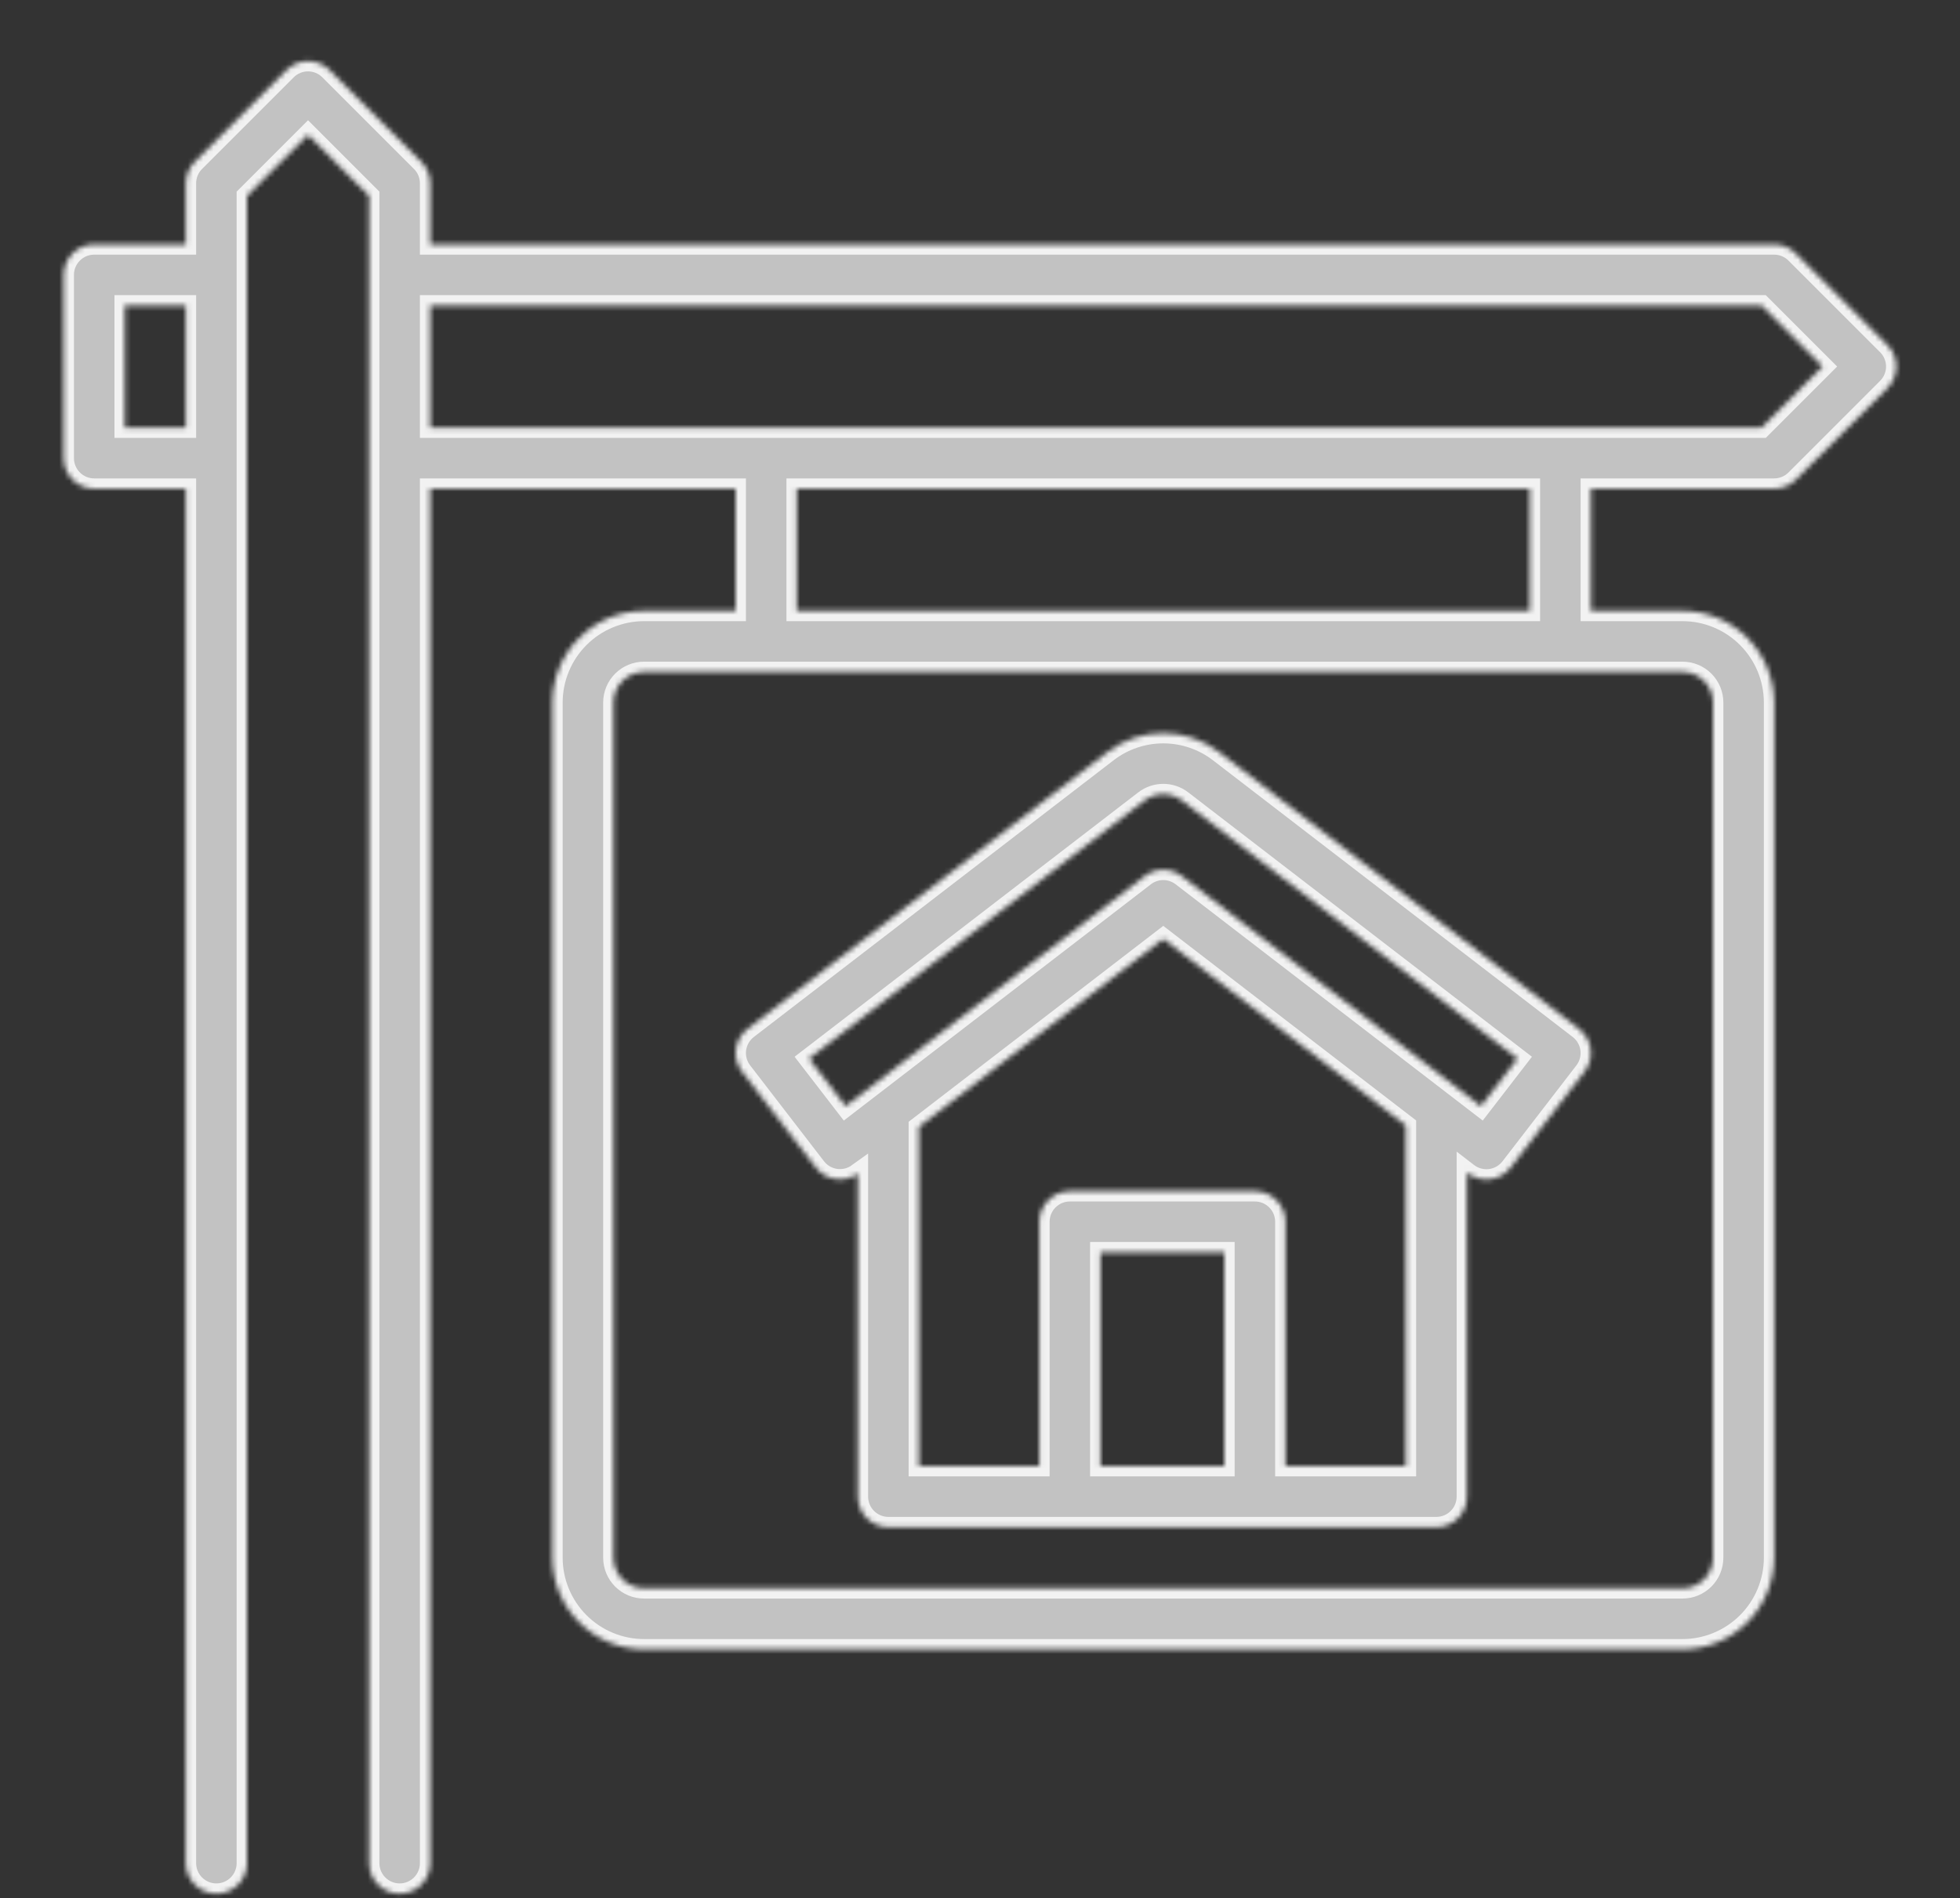 <svg width="381" height="369" viewBox="0 0 381 369" fill="none" xmlns="http://www.w3.org/2000/svg">
<rect x="0" y="0" width="381" height="369" fill="#333333" stroke="none"/>
<mask id="path-1-inside-1_239_155526" fill="white">
<path d="M366.885 67.052L349.073 49.239C347.96 48.126 346.45 47.5 344.875 47.5H83.625V35.625C83.625 34.05 82.999 32.54 81.885 31.427L64.073 13.614C63.522 13.063 62.867 12.626 62.147 12.327C61.427 12.029 60.654 11.875 59.875 11.875C59.095 11.875 58.323 12.029 57.603 12.327C56.883 12.626 56.228 13.063 55.677 13.614L37.864 31.427C36.751 32.54 36.125 34.05 36.125 35.625V47.5H18.312C16.738 47.5 15.228 48.125 14.114 49.239C13.001 50.352 12.375 51.863 12.375 53.437V89.062C12.375 90.637 13.001 92.147 14.114 93.261C15.228 94.374 16.738 95 18.312 95H36.125V362.187C36.125 363.762 36.751 365.272 37.864 366.386C38.978 367.499 40.488 368.125 42.062 368.125C43.637 368.125 45.147 367.499 46.261 366.386C47.374 365.272 48 363.762 48 362.187V38.083L59.875 26.208L71.75 38.083V362.187C71.75 363.762 72.376 365.272 73.489 366.386C74.603 367.499 76.113 368.125 77.688 368.125C79.262 368.125 80.772 367.499 81.886 366.386C82.999 365.272 83.625 363.762 83.625 362.187V95H143V118.75H125.188C120.465 118.755 115.937 120.633 112.598 123.973C109.258 127.312 107.38 131.84 107.375 136.562V302.812C107.38 307.535 109.258 312.063 112.598 315.402C115.937 318.741 120.465 320.62 125.188 320.625H327.062C331.785 320.62 336.313 318.741 339.652 315.402C342.992 312.063 344.87 307.535 344.875 302.812V136.562C344.87 131.84 342.992 127.312 339.652 123.973C336.313 120.633 331.785 118.755 327.062 118.75H309.25V95H344.875C346.45 94.999 347.96 94.374 349.073 93.26L366.885 75.448C367.437 74.897 367.874 74.242 368.173 73.522C368.471 72.802 368.625 72.029 368.625 71.25C368.625 70.47 368.471 69.698 368.173 68.978C367.874 68.258 367.437 67.603 366.885 67.052ZM24.25 83.125V59.375H36.125V83.125H24.25ZM333 136.562V302.812C332.998 304.387 332.372 305.896 331.259 307.009C330.146 308.122 328.637 308.748 327.062 308.75H125.188C123.613 308.748 122.104 308.122 120.991 307.009C119.878 305.896 119.252 304.387 119.25 302.812V136.562C119.252 134.988 119.878 133.479 120.991 132.366C122.104 131.253 123.613 130.627 125.188 130.625H327.062C328.637 130.627 330.146 131.253 331.259 132.366C332.372 133.479 332.998 134.988 333 136.562ZM297.375 118.75H154.875V95H297.375V118.75ZM342.417 83.125H83.625V59.375H342.417L354.292 71.25L342.417 83.125ZM158.603 226.976C159.545 228.189 160.92 228.989 162.44 229.208C163.96 229.426 165.505 229.046 166.75 228.147V290.937C166.75 291.717 166.903 292.489 167.202 293.21C167.5 293.93 167.937 294.585 168.489 295.136C169.04 295.688 169.695 296.125 170.415 296.423C171.136 296.722 171.908 296.875 172.688 296.875H279.217C279.997 296.875 280.769 296.722 281.49 296.423C282.21 296.125 282.865 295.688 283.416 295.136C283.968 294.585 284.405 293.93 284.703 293.21C285.002 292.489 285.155 291.717 285.155 290.937V227.931L285.323 228.06C286.571 229.019 288.149 229.443 289.709 229.24C291.27 229.036 292.686 228.222 293.647 226.976L308.015 208.328C308.491 207.71 308.841 207.005 309.045 206.251C309.248 205.498 309.301 204.712 309.201 203.938C309.1 203.164 308.848 202.418 308.459 201.742C308.07 201.065 307.552 200.472 306.934 199.996L236.982 146.193C233.868 143.802 230.051 142.506 226.125 142.506C222.199 142.506 218.382 143.802 215.268 146.193L145.316 199.996C144.698 200.472 144.18 201.065 143.791 201.742C143.402 202.418 143.15 203.164 143.049 203.938C142.949 204.712 143.002 205.498 143.205 206.251C143.409 207.005 143.759 207.71 144.235 208.328L158.603 226.976ZM238 285H213.905V243.437H238V285ZM273.28 285H249.875V237.5C249.875 236.72 249.722 235.948 249.423 235.227C249.125 234.507 248.688 233.852 248.136 233.301C247.585 232.75 246.93 232.312 246.21 232.014C245.489 231.716 244.717 231.562 243.938 231.562H207.967C207.188 231.562 206.416 231.716 205.695 232.014C204.975 232.312 204.32 232.75 203.769 233.301C203.217 233.852 202.78 234.507 202.482 235.227C202.183 235.948 202.03 236.72 202.03 237.5V285H178.625V219.059L226.125 182.508L273.28 218.793V285ZM222.504 155.604C223.543 154.809 224.815 154.378 226.124 154.378C227.432 154.378 228.704 154.809 229.743 155.604L294.983 205.789L287.863 215.025L229.746 170.312C228.708 169.513 227.435 169.079 226.125 169.079C224.815 169.079 223.542 169.513 222.504 170.312L164.387 215.025L157.267 205.789L222.504 155.604Z"/>
</mask>
<path d="M366.885 67.052L349.073 49.239C347.96 48.126 346.45 47.5 344.875 47.5H83.625V35.625C83.625 34.05 82.999 32.54 81.885 31.427L64.073 13.614C63.522 13.063 62.867 12.626 62.147 12.327C61.427 12.029 60.654 11.875 59.875 11.875C59.095 11.875 58.323 12.029 57.603 12.327C56.883 12.626 56.228 13.063 55.677 13.614L37.864 31.427C36.751 32.54 36.125 34.05 36.125 35.625V47.5H18.312C16.738 47.5 15.228 48.125 14.114 49.239C13.001 50.352 12.375 51.863 12.375 53.437V89.062C12.375 90.637 13.001 92.147 14.114 93.261C15.228 94.374 16.738 95 18.312 95H36.125V362.187C36.125 363.762 36.751 365.272 37.864 366.386C38.978 367.499 40.488 368.125 42.062 368.125C43.637 368.125 45.147 367.499 46.261 366.386C47.374 365.272 48 363.762 48 362.187V38.083L59.875 26.208L71.75 38.083V362.187C71.75 363.762 72.376 365.272 73.489 366.386C74.603 367.499 76.113 368.125 77.688 368.125C79.262 368.125 80.772 367.499 81.886 366.386C82.999 365.272 83.625 363.762 83.625 362.187V95H143V118.75H125.188C120.465 118.755 115.937 120.633 112.598 123.973C109.258 127.312 107.38 131.84 107.375 136.562V302.812C107.38 307.535 109.258 312.063 112.598 315.402C115.937 318.741 120.465 320.62 125.188 320.625H327.062C331.785 320.62 336.313 318.741 339.652 315.402C342.992 312.063 344.87 307.535 344.875 302.812V136.562C344.87 131.84 342.992 127.312 339.652 123.973C336.313 120.633 331.785 118.755 327.062 118.75H309.25V95H344.875C346.45 94.999 347.96 94.374 349.073 93.26L366.885 75.448C367.437 74.897 367.874 74.242 368.173 73.522C368.471 72.802 368.625 72.029 368.625 71.25C368.625 70.47 368.471 69.698 368.173 68.978C367.874 68.258 367.437 67.603 366.885 67.052ZM24.25 83.125V59.375H36.125V83.125H24.25ZM333 136.562V302.812C332.998 304.387 332.372 305.896 331.259 307.009C330.146 308.122 328.637 308.748 327.062 308.75H125.188C123.613 308.748 122.104 308.122 120.991 307.009C119.878 305.896 119.252 304.387 119.25 302.812V136.562C119.252 134.988 119.878 133.479 120.991 132.366C122.104 131.253 123.613 130.627 125.188 130.625H327.062C328.637 130.627 330.146 131.253 331.259 132.366C332.372 133.479 332.998 134.988 333 136.562ZM297.375 118.75H154.875V95H297.375V118.75ZM342.417 83.125H83.625V59.375H342.417L354.292 71.25L342.417 83.125ZM158.603 226.976C159.545 228.189 160.92 228.989 162.44 229.208C163.96 229.426 165.505 229.046 166.75 228.147V290.937C166.75 291.717 166.903 292.489 167.202 293.21C167.5 293.93 167.937 294.585 168.489 295.136C169.04 295.688 169.695 296.125 170.415 296.423C171.136 296.722 171.908 296.875 172.688 296.875H279.217C279.997 296.875 280.769 296.722 281.49 296.423C282.21 296.125 282.865 295.688 283.416 295.136C283.968 294.585 284.405 293.93 284.703 293.21C285.002 292.489 285.155 291.717 285.155 290.937V227.931L285.323 228.06C286.571 229.019 288.149 229.443 289.709 229.24C291.27 229.036 292.686 228.222 293.647 226.976L308.015 208.328C308.491 207.71 308.841 207.005 309.045 206.251C309.248 205.498 309.301 204.712 309.201 203.938C309.1 203.164 308.848 202.418 308.459 201.742C308.07 201.065 307.552 200.472 306.934 199.996L236.982 146.193C233.868 143.802 230.051 142.506 226.125 142.506C222.199 142.506 218.382 143.802 215.268 146.193L145.316 199.996C144.698 200.472 144.18 201.065 143.791 201.742C143.402 202.418 143.15 203.164 143.049 203.938C142.949 204.712 143.002 205.498 143.205 206.251C143.409 207.005 143.759 207.71 144.235 208.328L158.603 226.976ZM238 285H213.905V243.437H238V285ZM273.28 285H249.875V237.5C249.875 236.72 249.722 235.948 249.423 235.227C249.125 234.507 248.688 233.852 248.136 233.301C247.585 232.75 246.93 232.312 246.21 232.014C245.489 231.716 244.717 231.562 243.938 231.562H207.967C207.188 231.562 206.416 231.716 205.695 232.014C204.975 232.312 204.32 232.75 203.769 233.301C203.217 233.852 202.78 234.507 202.482 235.227C202.183 235.948 202.03 236.72 202.03 237.5V285H178.625V219.059L226.125 182.508L273.28 218.793V285ZM222.504 155.604C223.543 154.809 224.815 154.378 226.124 154.378C227.432 154.378 228.704 154.809 229.743 155.604L294.983 205.789L287.863 215.025L229.746 170.312C228.708 169.513 227.435 169.079 226.125 169.079C224.815 169.079 223.542 169.513 222.504 170.312L164.387 215.025L157.267 205.789L222.504 155.604Z" fill="white" fill-opacity="0.7" stroke="#F2F2F2" stroke-width="4" mask="url(#path-1-inside-1_239_155526)"/>
</svg>
